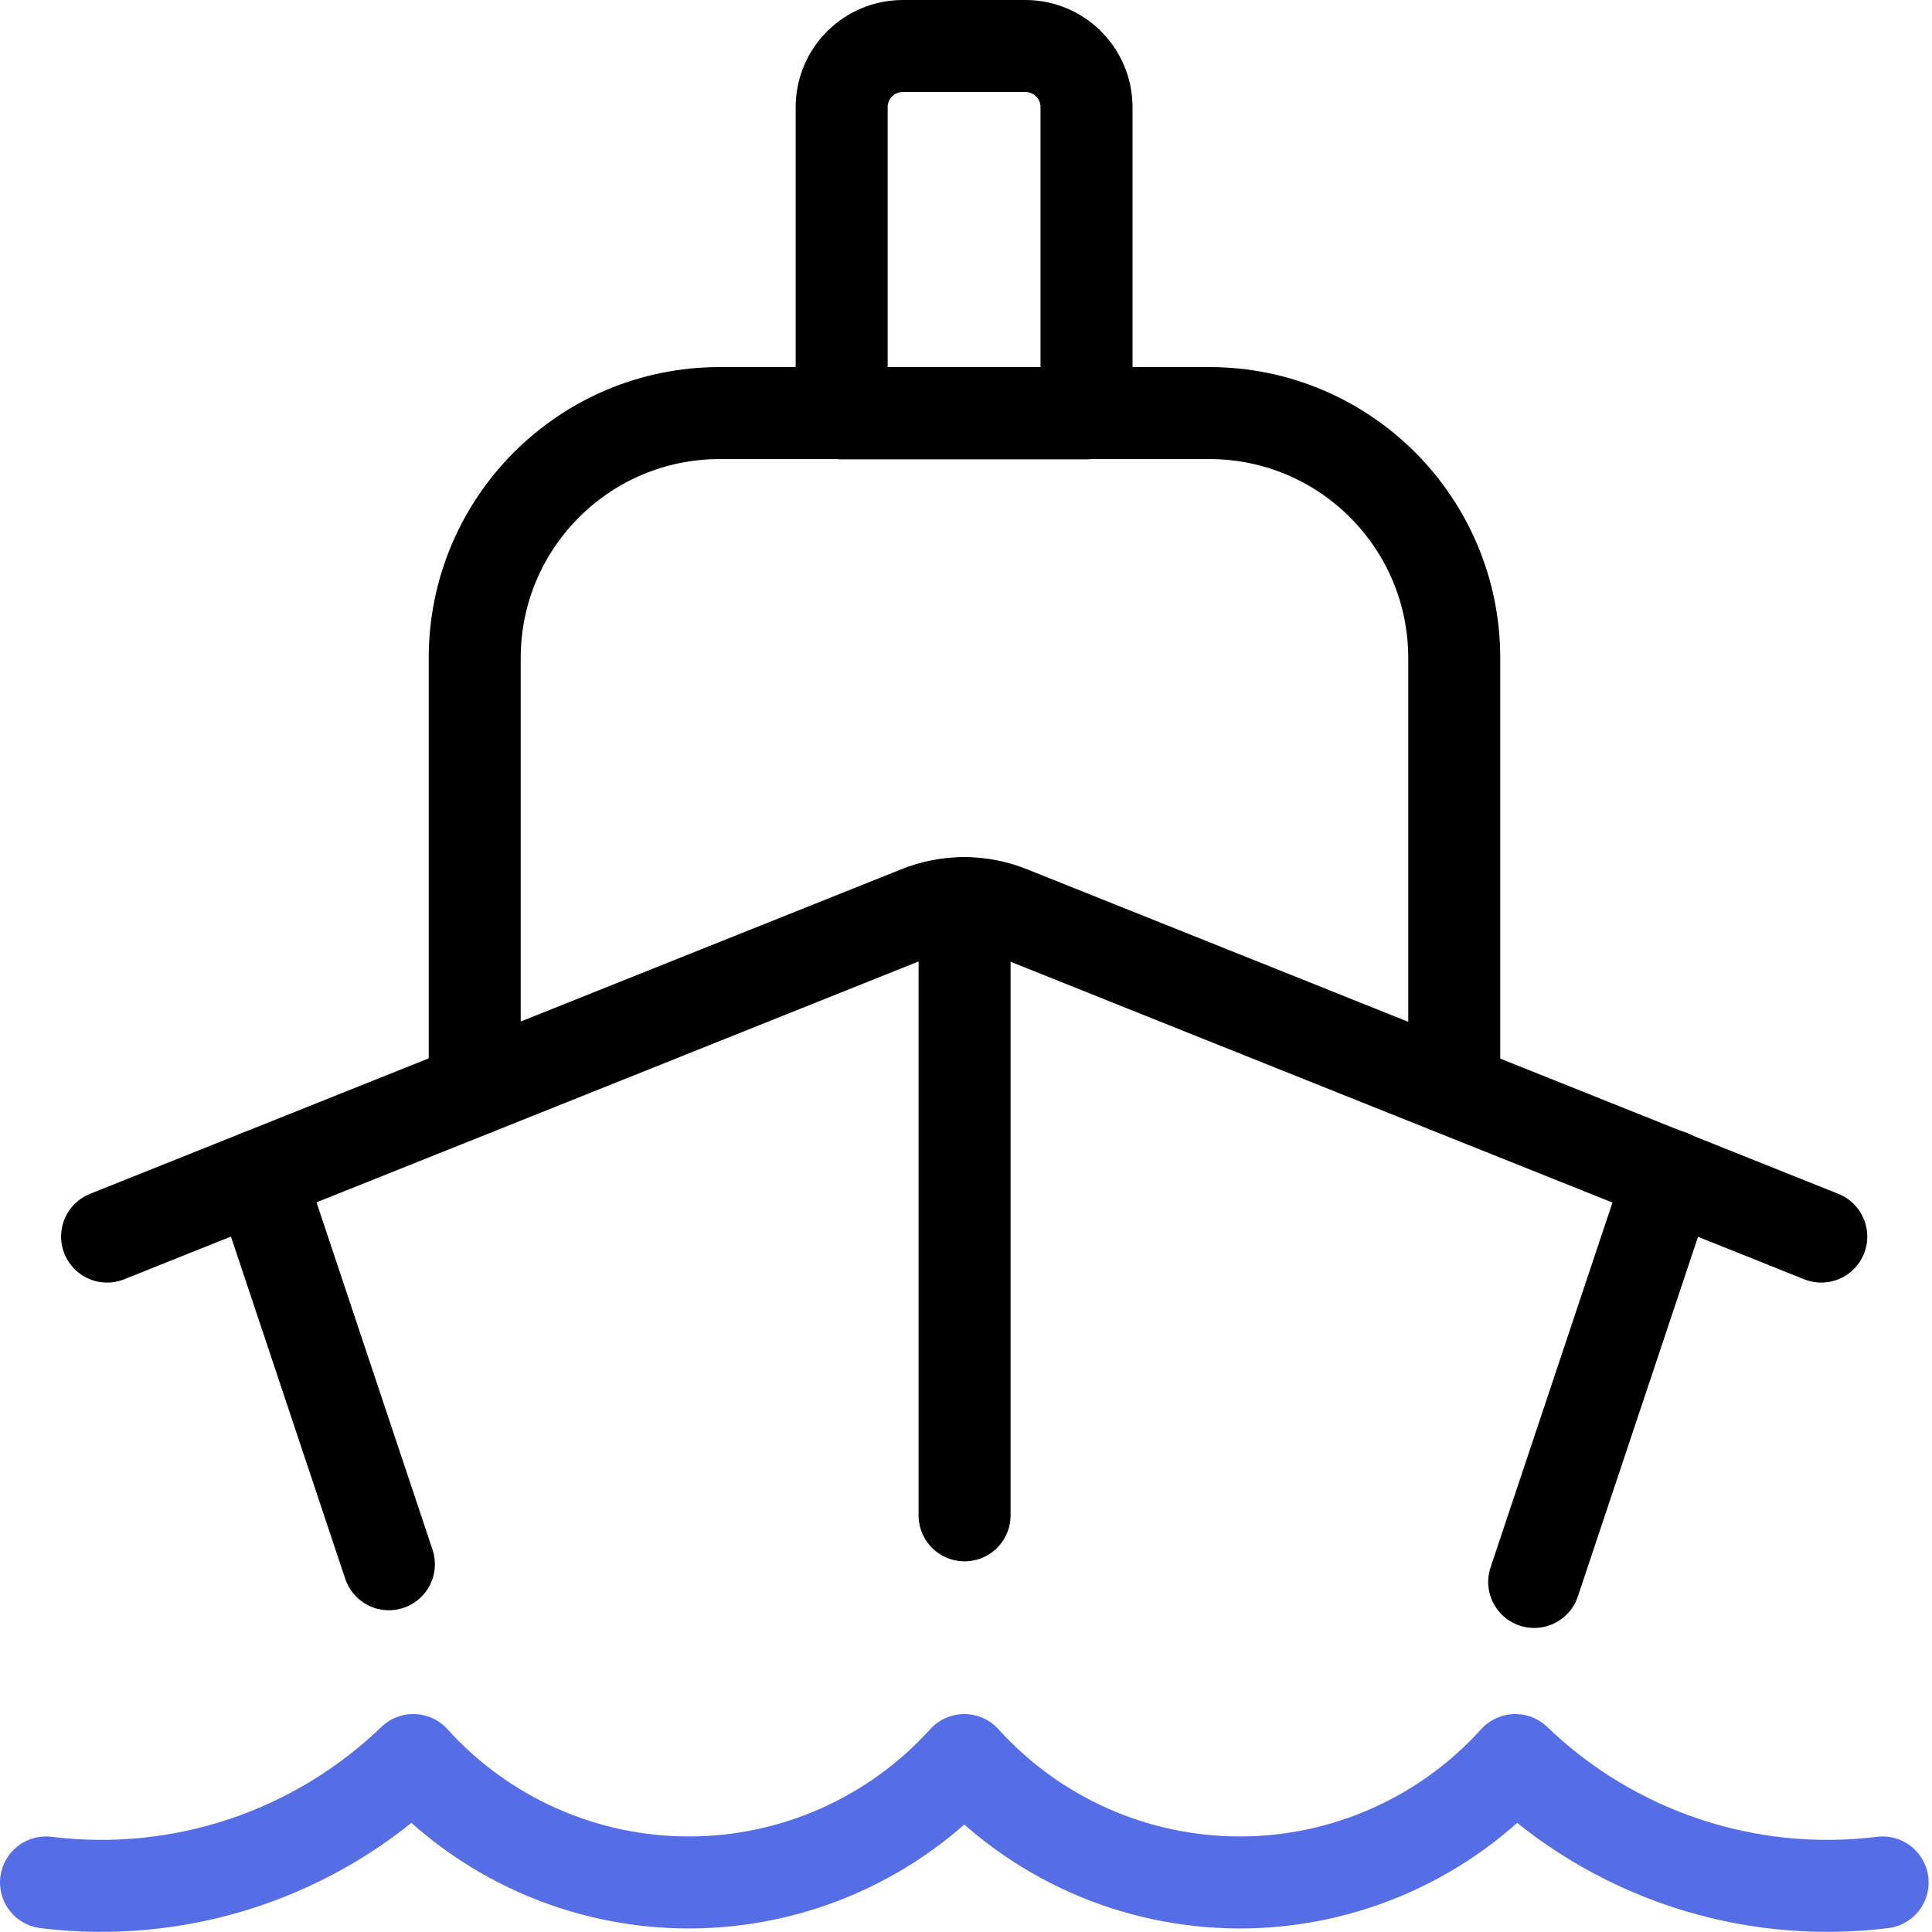 <?xml version="1.0" encoding="UTF-8"?> <svg xmlns="http://www.w3.org/2000/svg" width="42" height="42" viewBox="0 0 42 42" fill="none"><path d="M31.614 23.682V14.304C31.614 11.364 29.231 8.98 26.291 8.98H15.644C12.704 8.98 10.32 11.364 10.32 14.304V23.682" stroke="black" stroke-width="2" stroke-linecap="round" stroke-linejoin="round"></path><path d="M39.593 26.882L21.949 19.823C21.314 19.569 20.607 19.569 19.972 19.823L2.328 26.882" stroke="black" stroke-width="2" stroke-linecap="round" stroke-linejoin="round"></path><path d="M5.633 25.559L8.454 34.005" stroke="black" stroke-width="2" stroke-linecap="round" stroke-linejoin="round"></path><path d="M20.969 32.942V19.633" stroke="black" stroke-width="2" stroke-linecap="round" stroke-linejoin="round"></path><path d="M36.303 25.559L33.352 34.39" stroke="black" stroke-width="2" stroke-linecap="round" stroke-linejoin="round"></path><path d="M1 40.923C3.927 41.286 6.861 40.308 8.985 38.262C10.515 39.956 12.691 40.923 14.974 40.923C17.257 40.923 19.433 39.956 20.963 38.262C22.493 39.956 24.669 40.923 26.952 40.923C29.235 40.923 31.411 39.956 32.941 38.262C35.065 40.308 37.999 41.286 40.926 40.923" stroke="#556EE6" stroke-width="2" stroke-linecap="round" stroke-linejoin="round"></path><path fill-rule="evenodd" clip-rule="evenodd" d="M23.62 2.331C23.62 1.596 23.024 1 22.29 1H19.628C18.893 1 18.297 1.596 18.297 2.331V8.985H23.62V2.331Z" stroke="black" stroke-width="2" stroke-linecap="round" stroke-linejoin="round"></path></svg> 